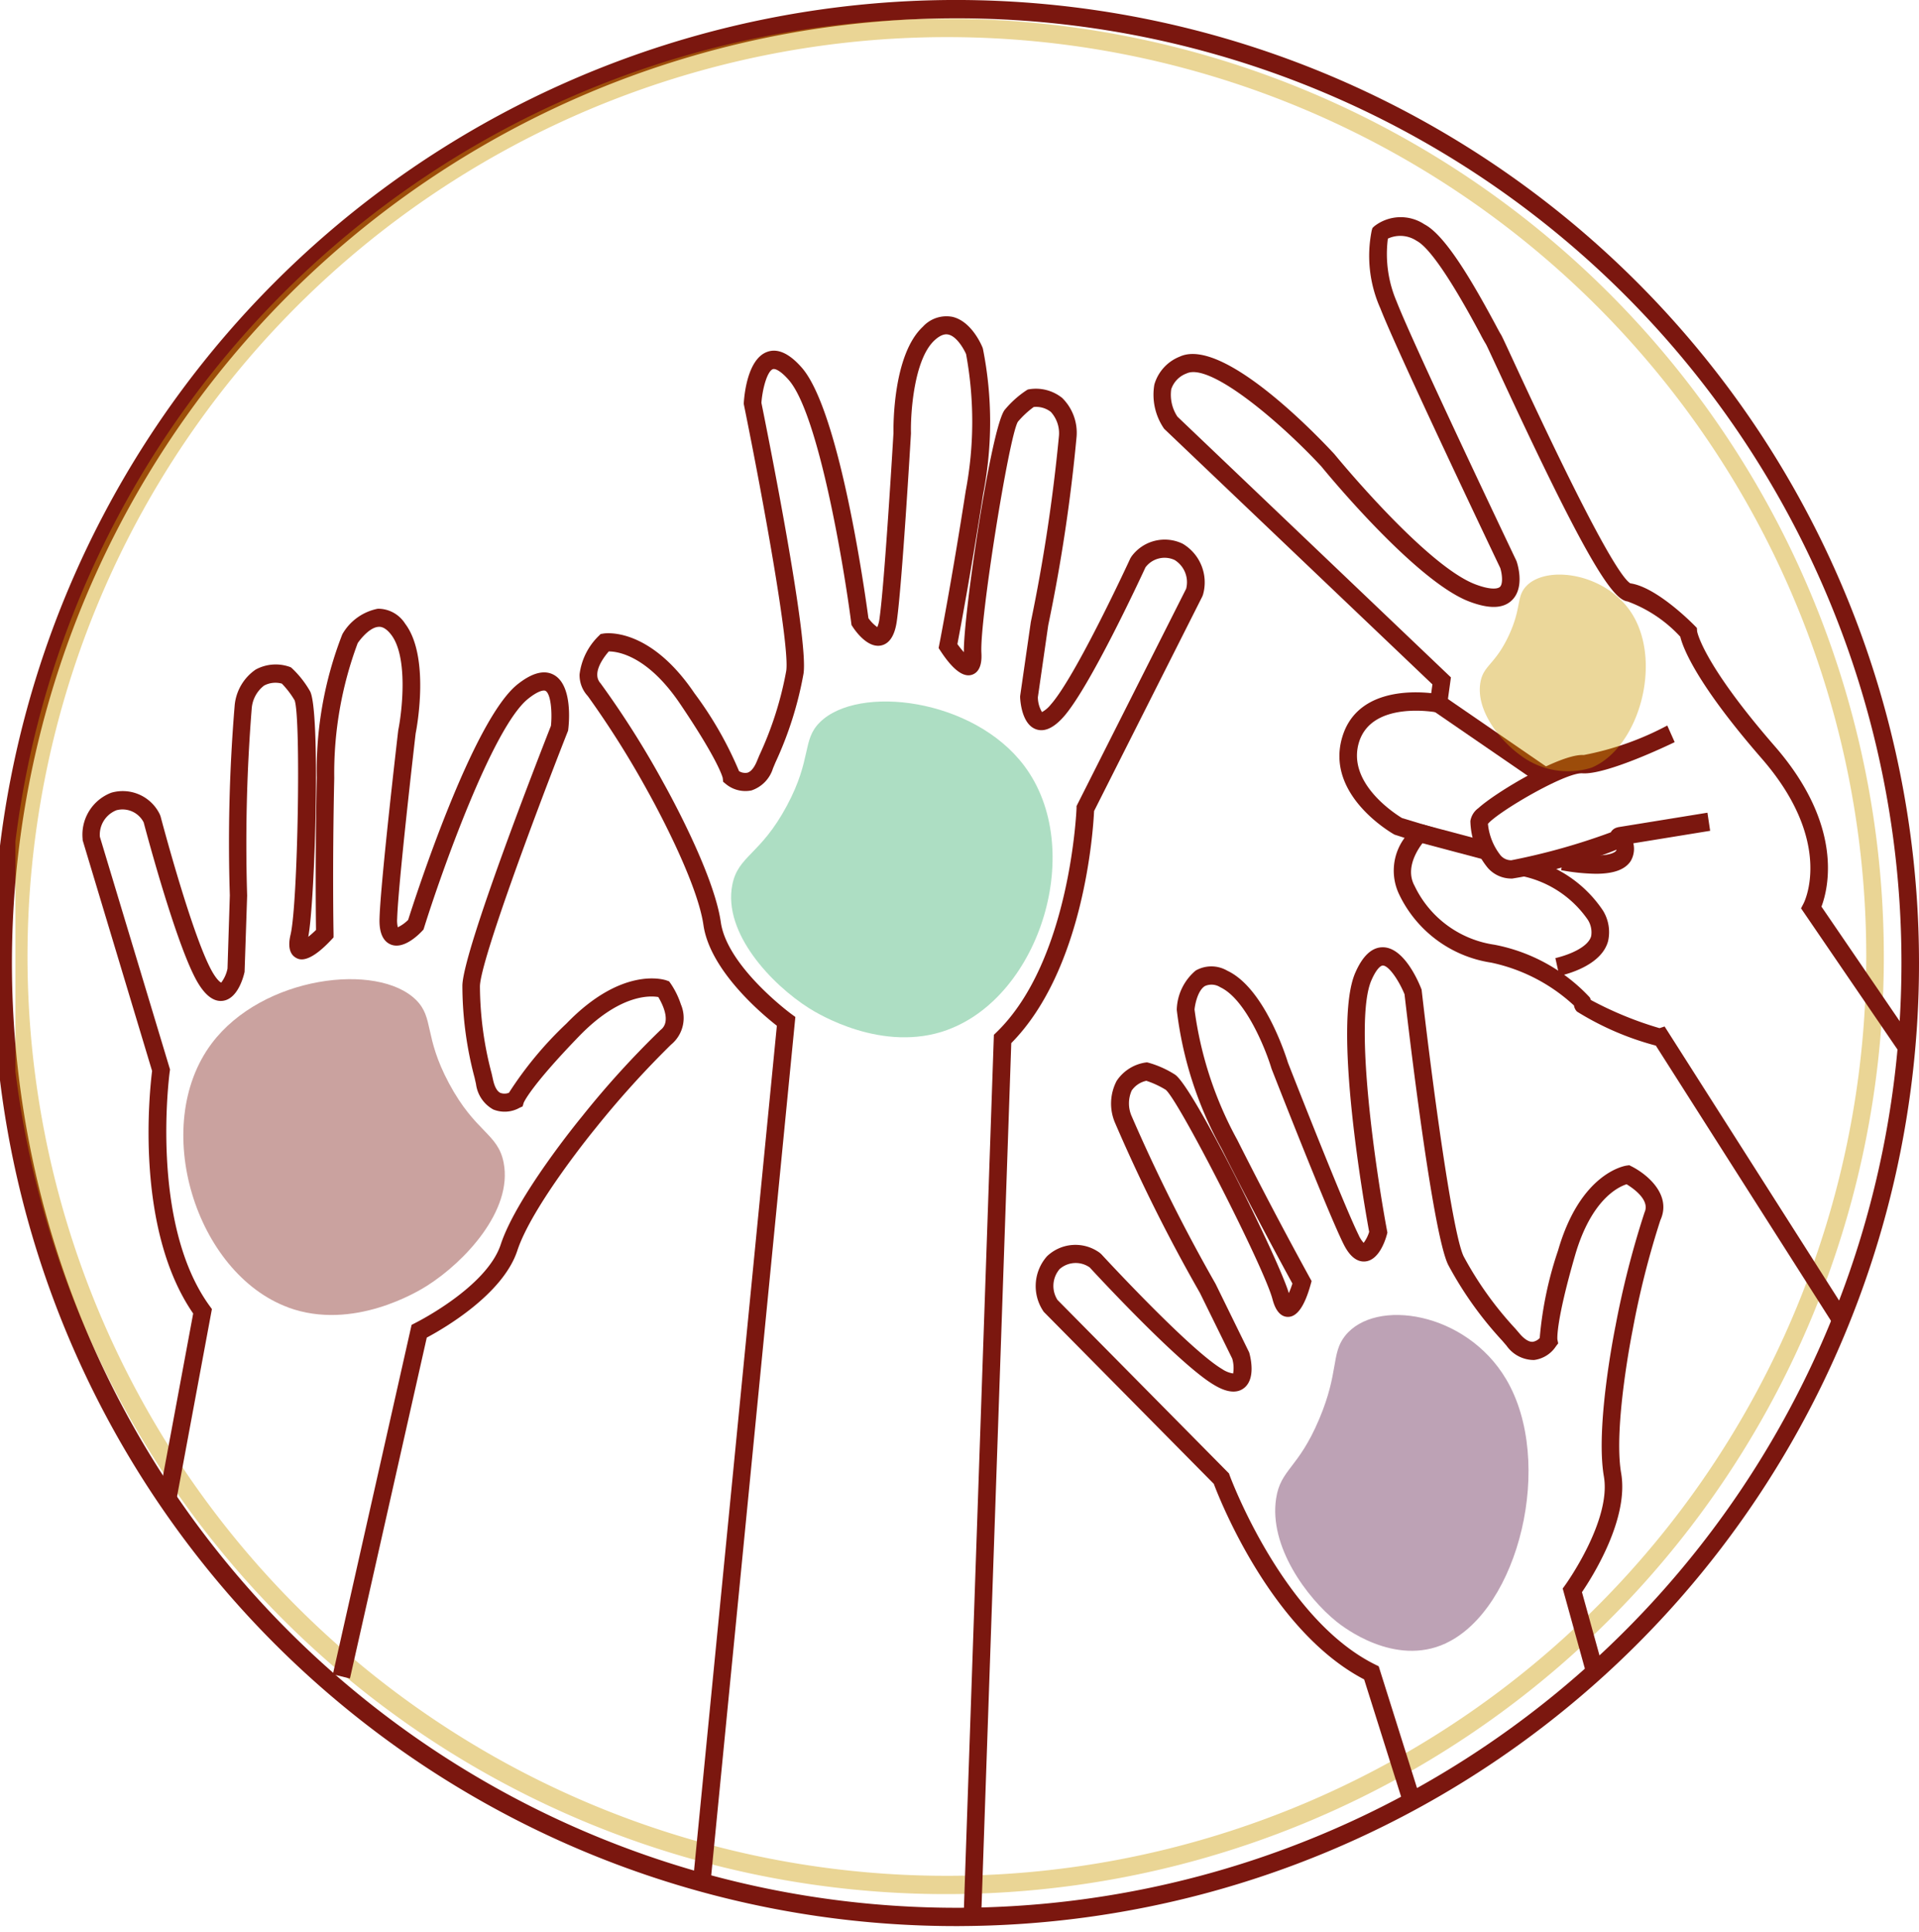 <?xml version="1.0" encoding="UTF-8"?> <svg xmlns="http://www.w3.org/2000/svg" data-name="Groupe 252" width="97" height="97.647" viewBox="0 0 97 97.647"><defs><clipPath id="a"><path data-name="Rectangle 212" fill="none" d="M0 0h97v97.648H0z"></path></clipPath><clipPath id="b"><path data-name="Rectangle 204" fill="none" d="M0 0h94.442v94.794H0z"></path></clipPath><clipPath id="c"><path data-name="Rectangle 207" fill="none" d="M0 0h16.251v16.974H0z"></path></clipPath><clipPath id="d"><path data-name="Rectangle 209" fill="none" d="M0 0h12.805v16.974H0z"></path></clipPath><clipPath id="e"><path data-name="Rectangle 210" fill="none" d="M0 0h8.39v9.984H0z"></path></clipPath></defs><g data-name="Groupe 251" clip-path="url(#a)"><g data-name="Groupe 250"><g data-name="Groupe 249" clip-path="url(#a)"><path data-name="Tracé 348" d="M48.5 97.361A48.681 48.681 0 1 1 97 48.68a48.646 48.646 0 0 1-48.5 48.68m0-96.434A47.755 47.755 0 1 0 96.113 48.68 47.74 47.74 0 0 0 48.5.926" fill="#7b170f"></path><g data-name="Groupe 236" opacity=".42"><g data-name="Groupe 235"><g data-name="Groupe 234" clip-path="url(#b)" transform="translate(.78 .95)"><path data-name="Tracé 349" d="M47.221 94.794a47.4 47.4 0 1 1 47.221-47.4 47.363 47.363 0 0 1-47.221 47.4m0-93.868a46.472 46.472 0 1 0 46.333 46.471A46.455 46.455 0 0 0 47.221.926" fill="#cc9a03"></path></g></g></g><path data-name="Tracé 350" d="m17.689 84.846-.864-.212 3.98-17.664.193-.1c.036-.018 3.6-1.8 4.312-3.961.8-2.429 3.952-6.282 4.086-6.445a46 46 0 0 1 4-4.407c.544-.418.083-1.318-.121-1.658-.439-.076-1.958-.139-4.014 1.99-2.457 2.542-2.778 3.326-2.791 3.358l-.053.18-.152.069a1.54 1.54 0 0 1-1.332.087 1.72 1.72 0 0 1-.872-1.286l-.072-.322a18.2 18.2 0 0 1-.617-4.661c.044-1.789 3.922-11.716 4.477-13.126.073-.728-.016-1.613-.268-1.762-.1-.062-.4.005-.891.4-1.791 1.439-4.4 8.834-5.252 11.562l-.032.1-.073.077c-.215.229-.965.953-1.6.67-.582-.259-.556-1.072-.548-1.339.059-1.87.907-9.155.943-9.464l.006-.039c.191-.953.5-3.674-.354-4.8-.32-.422-.562-.412-.641-.407-.437.02-.9.592-1.058.823a18.8 18.8 0 0 0-1.186 6.822c-.1 4.58-.036 7.827-.035 7.859v.195l-.131.139c-1.167 1.239-1.625.974-1.776.887-.473-.273-.314-.959-.262-1.185.369-1.592.527-10.988.2-11.828a4.5 4.5 0 0 0-.644-.842 1.22 1.22 0 0 0-.9.1 1.62 1.62 0 0 0-.624 1.164 86 86 0 0 0-.231 9.451l-.129 3.856c-.048.219-.324 1.321-1.057 1.456-.445.083-.874-.206-1.275-.856-1.035-1.675-2.584-7.458-2.769-8.157a1.2 1.2 0 0 0-1.379-.613 1.33 1.33 0 0 0-.835 1.34l3.547 11.766-.015.1c-.01.076-1.036 7.645 2.011 11.843l.12.165-1.813 9.75-.871-.177 1.738-9.348c-2.966-4.3-2.2-11.274-2.077-12.261L4.177 42.47v-.053a2.27 2.27 0 0 1 1.45-2.347 2.08 2.08 0 0 1 2.45 1.094l.039.1c.016.063 1.669 6.333 2.674 7.96.249.4.391.445.392.445a1.74 1.74 0 0 0 .318-.709l.117-3.7a84 84 0 0 1 .246-9.614 2.47 2.47 0 0 1 1.059-1.8 2.12 2.12 0 0 1 1.706-.142l.073.027.06.051a5 5 0 0 1 .905 1.149c.544.909.263 10.631-.084 12.424a5 5 0 0 0 .392-.348c-.011-.778-.044-3.746.038-7.7a18.9 18.9 0 0 1 1.289-7.238l.025-.046A2.65 2.65 0 0 1 19.1 30.77a1.62 1.62 0 0 1 1.379.757c1.252 1.652.6 5.21.531 5.545-.049.421-.879 7.579-.935 9.364a1.5 1.5 0 0 0 .033.436 1.9 1.9 0 0 0 .523-.373c.365-1.151 3.252-10.077 5.52-11.9.751-.6 1.38-.761 1.872-.47.91.54.746 2.376.7 2.739l-.007.062-.023.058c-1.766 4.486-4.4 11.612-4.434 12.858a17.5 17.5 0 0 0 .594 4.426l.072.323c.054.243.162.553.37.65a.6.6 0 0 0 .431-.008 18.6 18.6 0 0 1 2.908-3.5c2.833-2.931 4.968-2.21 5.057-2.178l.131.047.082.116a4.2 4.2 0 0 1 .513 1.049 1.744 1.744 0 0 1-.5 2.036 48 48 0 0 0-3.846 4.263c-.033.04-3.177 3.882-3.921 6.144-.734 2.233-3.768 3.967-4.578 4.4Z" fill="#7b170f"></path><path data-name="Tracé 351" d="m92.608 66.854-8.91-14a14.6 14.6 0 0 1-3.988-1.721.56.56 0 0 1-.15-.307 8.84 8.84 0 0 0-4.186-2.167 6.18 6.18 0 0 1-4.636-3.418 2.78 2.78 0 0 1 .26-2.888l-.514-.166c-.143-.081-3.5-2-2.64-4.917.7-2.381 3.4-2.349 4.5-2.232l.061-.443-13.558-12.918-.028-.04a3.02 3.02 0 0 1-.469-2.2 2.16 2.16 0 0 1 1.278-1.408c2.162-1.01 6.893 3.923 7.819 4.923.065.078 4.606 5.626 7.122 6.583.74.282 1.134.248 1.256.124.153-.157.105-.641.009-.946-.355-.744-5.213-10.942-6.056-13.115a6.5 6.5 0 0 1-.44-3.955l.036-.119.088-.084a2.17 2.17 0 0 1 2.539-.1c1.058.549 2.418 2.886 3.608 5.1.105.2.214.4.241.44.051.075.119.218.659 1.385 4.051 8.76 5.446 10.949 5.9 11.222 1.293.181 3.046 1.931 3.243 2.131l.12.122.013.174s.248 1.581 3.926 5.808c3.49 4.011 2.709 7.176 2.359 8.107l4.6 6.737-.723.537-4.91-7.188.132-.254c.062-.124 1.52-3.135-2.118-7.317-3.3-3.793-3.979-5.586-4.118-6.16a6.84 6.84 0 0 0-2.663-1.782c-.76-.089-2.077-2.037-6.561-11.734-.3-.638-.55-1.189-.6-1.273a7 7 0 0 1-.278-.5c-.562-1.046-2.273-4.228-3.228-4.724a1.49 1.49 0 0 0-1.45-.109 6.1 6.1 0 0 0 .447 3.19c.843 2.175 5.989 12.97 6.041 13.078l.021.052c.044.13.412 1.289-.215 1.935-.437.452-1.152.481-2.185.088-2.735-1.041-7.282-6.595-7.475-6.831-2.106-2.269-5.625-5.248-6.8-4.7a1.28 1.28 0 0 0-.784.8 2 2 0 0 0 .312 1.386L73.34 34.241l-.257 1.861-.456-.09c-.033-.006-3.3-.624-3.94 1.529-.605 2.046 1.839 3.6 2.175 3.807l1.737.526-.535.554c-.011.011-1.172 1.245-.562 2.349a5.32 5.32 0 0 0 4.036 2.977 8.86 8.86 0 0 1 4.821 2.664 1 1 0 0 1 .056.131 18 18 0 0 0 3.47 1.423l.256-.085 9.2 14.451ZM79.582 50.59c0 .01-.006.02-.009.029 0-.011.006-.021.009-.029" fill="#7b170f"></path><path data-name="Tracé 352" d="M76.365 44.409a1.58 1.58 0 0 1-1.16-.538 3.86 3.86 0 0 1-.882-2.367 1 1 0 0 1 .409-.657c.869-.795 4.156-2.762 5.318-2.681a14.9 14.9 0 0 0 4.226-1.492l.374.84c-.351.17-3.461 1.656-4.66 1.576-.854-.065-4.28 1.952-4.779 2.555a3.04 3.04 0 0 0 .629 1.58.7.7 0 0 0 .556.259 32.6 32.6 0 0 0 5.025-1.411.5.5 0 0 1 .346-.25v-.006l.1-.016.057-.01.065-.01 4.317-.7.137.915-4.078.663a14 14 0 0 1-2.575.928 21 21 0 0 1-3.357.824h-.067m-1.19-2.717" fill="#7b170f"></path><path data-name="Tracé 353" d="m78.82 49.331-.2-.9c.744-.175 1.664-.57 1.809-1.11a1.18 1.18 0 0 0-.171-.83 5.38 5.38 0 0 0-3.291-2.2l.234-.893a6.27 6.27 0 0 1 3.83 2.638 2.08 2.08 0 0 1 .253 1.537c-.307 1.139-1.829 1.612-2.469 1.762" fill="#7b170f"></path><path data-name="Tracé 388" d="m72.47 35.95.49-.773 5.388 3.703-.489.772Z" fill="#7b170f"></path><path data-name="Tracé 354" d="M80.661 44.168a10.3 10.3 0 0 1-1.749-.181l.148-.913c2.242.395 2.6-.023 2.631-.071.046-.068-.011-.208-.028-.239l.765-.469a1.22 1.22 0 0 1 0 1.229c-.283.431-.856.644-1.764.644" fill="#7b170f"></path><path data-name="Tracé 389" d="m71.646 42.556.22-.897 3.4.903-.22.897Z" fill="#7b170f"></path><path data-name="Tracé 355" d="m49.596 96.908-.887-.033 1.529-44.567.135-.131c3.734-3.618 4.04-11.25 4.043-11.327v-.105l5.54-10.984a1.32 1.32 0 0 0-.584-1.455 1.206 1.206 0 0 0-1.471.372c-.3.648-2.833 6.088-4.144 7.561-.51.573-.983.781-1.409.617-.695-.267-.775-1.4-.784-1.619v-.044l.541-3.751a87 87 0 0 0 1.419-9.374 1.6 1.6 0 0 0-.406-1.245 1.2 1.2 0 0 0-.867-.249 4.6 4.6 0 0 0-.8.745c-.454.746-1.932 10.03-1.845 11.667.012.231.05.936-.463 1.118-.438.156-.973-.243-1.592-1.184l-.107-.162.038-.193c.006-.031.63-3.222 1.332-7.747a18.8 18.8 0 0 0 .018-6.92c-.109-.25-.465-.886-.886-.984-.079-.018-.318-.074-.713.293-1.04.966-1.21 3.7-1.187 4.673v.04c-.018.311-.449 7.631-.716 9.483-.1.712-.363 1.123-.774 1.221-.674.159-1.284-.679-1.456-.94l-.059-.091-.014-.109c-.366-2.832-1.648-10.559-3.161-12.281-.41-.467-.689-.584-.8-.542-.279.1-.524.963-.579 1.7.3 1.487 2.4 11.925 2.128 13.695a18.3 18.3 0 0 1-1.418 4.485l-.126.3a1.7 1.7 0 0 1-1.086 1.114 1.55 1.55 0 0 1-1.288-.318l-.144-.119-.021-.19c0-.011-.185-.838-2.16-3.758-1.65-2.438-3.151-2.641-3.6-2.641-.259.3-.877 1.109-.415 1.613a46 46 0 0 1 3.178 5.028c.1.182 2.54 4.518 2.9 7.048.323 2.244 3.523 4.608 3.555 4.632l.213.156-4.287 43.738-.883-.094 4.235-43.2c-.776-.608-3.38-2.8-3.711-5.09-.339-2.354-2.768-6.674-2.792-6.718a47 47 0 0 0-3.054-4.857 1.55 1.55 0 0 1-.415-1.1 3.27 3.27 0 0 1 .964-1.936l.1-.1.134-.023c.094-.016 2.323-.362 4.607 3.014a18.6 18.6 0 0 1 2.256 3.941.6.6 0 0 0 .419.079c.226-.062.388-.351.484-.584l.127-.305a17.5 17.5 0 0 0 1.355-4.26c.186-1.233-1.173-8.7-2.133-13.423l-.012-.061v-.063c.022-.366.18-2.208 1.173-2.574.532-.2 1.123.07 1.755.79 1.918 2.183 3.209 11.458 3.371 12.666a1.9 1.9 0 0 0 .448.454 1.5 1.5 0 0 0 .112-.433c.255-1.767.682-8.96.707-9.383-.006-.342-.034-3.956 1.484-5.367a1.61 1.61 0 0 1 1.5-.5c.958.226 1.464 1.418 1.518 1.553l.017.051a18.9 18.9 0 0 1 .012 7.351c-.606 3.9-1.154 6.819-1.3 7.586a5 5 0 0 0 .327.41c-.038-1.787 1.38-11.46 2.075-12.263a5 5 0 0 1 1.089-.975l.066-.04.075-.014a2.12 2.12 0 0 1 1.663.438 2.47 2.47 0 0 1 .729 1.96 85 85 0 0 1-1.434 9.537l-.523 3.634a1.5 1.5 0 0 0 .208.75 1.5 1.5 0 0 0 .445-.381c1.274-1.432 3.993-7.327 4.02-7.387l.055-.091a2.08 2.08 0 0 1 2.595-.65 2.27 2.27 0 0 1 1.028 2.559l-.036.1-5.473 10.852c-.047.994-.509 8.011-4.186 11.731Z" fill="#7b170f"></path><path data-name="Tracé 356" d="m70.954 91.237-2-6.345c-4.646-2.424-7.253-8.966-7.6-9.886l-8.6-8.7-.027-.043a2.274 2.274 0 0 1 .194-2.758 2.08 2.08 0 0 1 2.669-.176l.077.067c.044.048 4.457 4.836 6.115 5.813a1.34 1.34 0 0 0 .55.218 1.7 1.7 0 0 0-.046-.75l-1.634-3.324a85 85 0 0 1-4.3-8.618 2.47 2.47 0 0 1 .093-2.1 2.13 2.13 0 0 1 1.455-.926l.075-.009.073.017a5 5 0 0 1 1.333.595c.912.555 5.279 9.394 5.765 11.054a5 5 0 0 0 .182-.484 231 231 0 0 1-3.584-6.827 19 19 0 0 1-2.261-7v-.054a2.68 2.68 0 0 1 .956-1.942 1.6 1.6 0 0 1 1.6.01c1.874.878 2.963 4.322 3.063 4.647.154.393 2.785 7.113 3.575 8.718a1.4 1.4 0 0 0 .252.39 1.8 1.8 0 0 0 .279-.555c-.221-1.206-1.858-10.422-.707-13.086.372-.86.84-1.3 1.391-1.3h.02c1.062.02 1.788 1.739 1.923 2.083l.023.058.007.062c.546 4.785 1.562 12.309 2.121 13.426a17.6 17.6 0 0 0 2.609 3.647l.216.252c.168.2.424.43.661.415a.6.6 0 0 0 .357-.193 18.6 18.6 0 0 1 .93-4.434c1.133-3.919 3.37-4.268 3.464-4.281l.132-.018.12.061c.813.413 2.033 1.451 1.451 2.721a44 44 0 0 0-1.4 5.546c-.01.05-.986 4.9-.581 7.241.4 2.311-1.454 5.238-1.981 6.012l1.141 4.119-.853.257-1.262-4.56.134-.185c.023-.032 2.333-3.249 1.948-5.479-.435-2.521.544-7.39.586-7.6a46 46 0 0 1 1.471-5.754c.283-.617-.573-1.212-.909-1.416-.418.132-1.789.77-2.607 3.6-.977 3.377-.894 4.218-.89 4.252l.039.191-.108.14a1.56 1.56 0 0 1-1.112.7 1.69 1.69 0 0 1-1.39-.722l-.215-.251a18.4 18.4 0 0 1-2.734-3.834c-.8-1.6-2.036-12.175-2.208-13.681-.284-.694-.792-1.446-1.094-1.452-.125 0-.343.2-.582.75-.906 2.1.263 9.838.79 12.644l.02.109-.029.107c-.082.3-.4 1.278-1.086 1.348-.636.063-1-.673-1.12-.915-.827-1.681-3.5-8.518-3.614-8.808l-.013-.037c-.28-.934-1.289-3.491-2.584-4.1a.82.82 0 0 0-.779-.06c-.359.222-.5.919-.524 1.187a18.8 18.8 0 0 0 2.158 6.583 221 221 0 0 0 3.664 6.97l.095.171-.052.189c-.3 1.077-.681 1.623-1.141 1.623-.545 0-.727-.687-.788-.912-.427-1.6-4.709-9.99-5.391-10.567a4.6 4.6 0 0 0-.981-.455 1.2 1.2 0 0 0-.74.492 1.6 1.6 0 0 0 0 1.3 87 87 0 0 0 4.239 8.471l1.7 3.469c.085.3.318 1.321-.244 1.785-.536.443-1.29 0-1.538-.148-1.7-1-5.8-5.413-6.279-5.935a1.23 1.23 0 0 0-1.521.083 1.31 1.31 0 0 0-.107 1.56l8.668 8.77.035.1c.026.072 2.679 7.25 7.36 9.563l.172.085 2.115 6.72Z" fill="#7b170f"></path><g data-name="Groupe 239" opacity=".4"><g data-name="Groupe 238"><g data-name="Groupe 237" clip-path="url(#c)" transform="translate(9.266 49.496)"><path data-name="Tracé 357" d="M5.31 16.595C.624 14.876-1.701 7.423 1.436 3.246 4.002-.169 9.828-.872 11.766 1.052c.912.906.386 1.821 1.66 4.206 1.344 2.517 2.478 2.522 2.767 4.023.465 2.414-1.967 5.007-3.874 6.217-.434.275-3.73 2.3-7.01 1.1" fill="#7b170f"></path></g></g></g><g data-name="Groupe 242" opacity=".4"><g data-name="Groupe 241"><g data-name="Groupe 240" clip-path="url(#c)" transform="translate(36.954 35.459)"><path data-name="Tracé 358" d="M10.942 16.596c4.686-1.718 7.011-9.172 3.874-13.349C12.25-.168 6.424-.871 4.486 1.053c-.912.906-.386 1.821-1.66 4.206C1.482 7.776.348 7.781.059 9.282c-.465 2.414 1.967 5.007 3.874 6.217.434.275 3.73 2.3 7.01 1.1" fill="#33ad69"></path></g></g></g><g data-name="Groupe 245" opacity=".4"><g data-name="Groupe 244"><g data-name="Groupe 243" clip-path="url(#d)" transform="translate(64.458 66.471)"><path data-name="Tracé 359" d="M8.621 16.595c3.692-1.719 5.525-9.172 3.052-13.349C9.651-.169 5.06-.872 3.533 1.052c-.719.906-.3 1.821-1.308 4.206C1.166 7.775.273 7.78.045 9.281c-.366 2.414 1.55 5.007 3.052 6.217.342.275 2.939 2.3 5.523 1.1" fill="#5a1645"></path></g></g></g><g data-name="Groupe 248" opacity=".4"><g data-name="Groupe 247"><g data-name="Groupe 246" clip-path="url(#e)" transform="translate(74.8 29.045)"><path data-name="Tracé 360" d="M5.648 9.761c2.419-1.011 3.62-5.395 2-7.851C6.323-.099 3.315-.512 2.315.619c-.471.533-.2 1.071-.857 2.474C.764 4.573.179 4.576.029 5.459c-.24 1.42 1.015 2.945 2 3.657a4 4 0 0 0 3.619.645" fill="#cc9a03"></path></g></g></g></g></g></g></svg> 